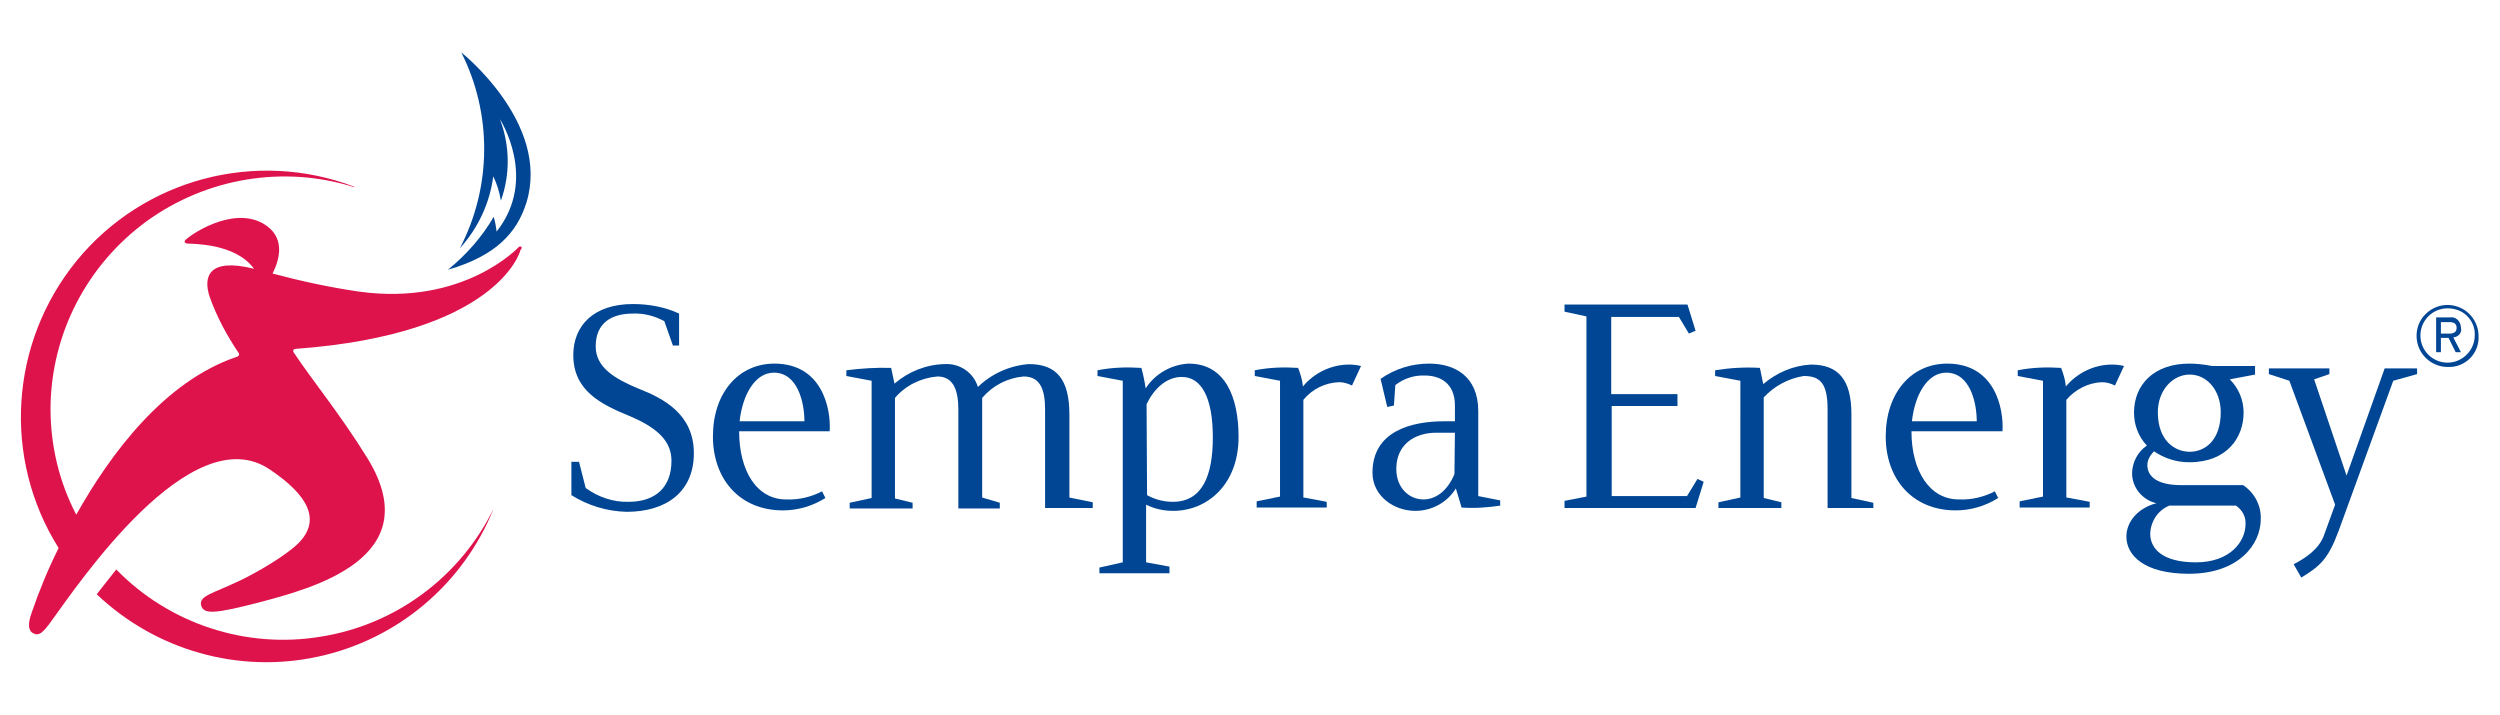 <?xml version="1.0" encoding="utf-8"?>
<!-- Generator: Adobe Illustrator 25.4.0, SVG Export Plug-In . SVG Version: 6.00 Build 0)  -->
<svg version="1.1" id="Layer_1" xmlns="http://www.w3.org/2000/svg" xmlns:xlink="http://www.w3.org/1999/xlink" x="0px" y="0px"
	 viewBox="0 0 524.6 150" style="enable-background:new 0 0 524.6 150;" xml:space="preserve">
<style type="text/css">
	.st0{clip-path:url(#SVGID_00000167361188710152935450000005439565547001409441_);}
	.st1{fill:#004694;}
	.st2{fill:#DF134C;}
</style>
<g>
	<g>
		<defs>
			<rect id="SVGID_1_" x="2.8" y="11" width="519" height="128"/>
		</defs>
		<clipPath id="SVGID_00000138532077399478634310000011690626654467676600_">
			<use xlink:href="#SVGID_1_"  style="overflow:visible;"/>
		</clipPath>
		<g style="clip-path:url(#SVGID_00000138532077399478634310000011690626654467676600_);">
			<path class="st1" d="M513.6,77c-2.6,0-5-1.6-6-4s-0.5-5.3,1.4-7.1c1.9-1.9,4.7-2.4,7.1-1.4s4,3.4,4,6c0.1,1.8-0.6,3.5-1.8,4.7
				C517.1,76.4,515.4,77.1,513.6,77L513.6,77z M513.6,64.7c-3.2,0-5.7,2.6-5.7,5.7c0,3.2,2.6,5.7,5.7,5.7c3.1,0,5.7-2.6,5.7-5.7
				c0.1-1.5-0.5-3-1.6-4.1C516.6,65.2,515.1,64.7,513.6,64.7z M514.8,70.8l1.6,3.1h-1.1l-1.5-3h-1.6v3h-1v-7.3h2.9
				c0.6-0.1,1.2,0.1,1.6,0.5c0.4,0.4,0.7,1,0.7,1.6C516.7,69.8,515.9,70.7,514.8,70.8L514.8,70.8z M514.1,67.6h-1.9V70h1.8
				c1,0,1.5-0.4,1.5-1.2C515.5,68,515,67.6,514.1,67.6L514.1,67.6z"/>
			<path class="st1" d="M96.8,11c6.5,12.9,6.4,28.2-0.3,41.1c3.8-4.2,6.3-9.5,7-15.1c0.8,1.6,1.3,3.3,1.6,5.1
				c2-5.5,1.9-11.6-0.2-17.1c0,0,8.1,12.5-0.7,23.6c-0.1-1-0.3-2.1-0.6-3.1c-2.5,4.3-5.8,8-9.6,11.1c10-2.9,14.5-7.7,16.5-14.2
				C115.5,25.8,96.8,11,96.8,11z"/>
			<path class="st2" d="M109.4,51.8c-0.1-0.1-0.4-0.1-0.5,0c-0.2,0.2-11.6,12.4-33.5,9.4c-6.2-0.9-12.2-2.2-18.2-3.8
				c1.6-3.2,2.7-7.8-2-10.5c-6.7-3.8-15.9,2.8-16.4,3.6c-0.2,0.3,0.1,0.5,0.4,0.6c1.2,0.1,10.2-0.1,14.1,5.3
				c-9.6-2.4-10.7,1.7-9.3,5.9c1.5,4.2,3.6,8.1,6.1,11.8c0.1,0.2,0.1,0.4,0,0.5s-0.3,0.3-0.5,0.3C34.4,80.1,23.2,95.2,16,108
				c-3.6-6.9-5.4-14.5-5.4-22.3c0.1-15.6,7.6-30.1,20.2-39.3c12.6-9.1,28.8-11.8,43.6-7.1v-0.1c-20.7-7.9-44.2-1.7-58.3,15.5
				C2,72,0.5,96.2,12.3,115c-2.2,4.4-4.1,9-5.7,13.7c-0.7,2-0.8,3.6,0.4,4.2s2-0.1,3.8-2.6c5.6-7.7,29.3-42.9,45.8-31.8
				c8.2,5.5,10.8,10.7,6,15.5c-2.5,2.5-8.6,6.1-12.2,7.8c-5.6,2.7-8.7,3.2-8.2,5.2s2.9,1.8,12.2-0.6c10.9-2.9,35.5-9.2,22.8-30.1
				c-5.8-9.4-11.7-16.5-15.6-22.4c-0.1-0.1-0.1-0.3,0-0.5s0.5-0.2,0.5-0.2c41.9-3.1,47-20.1,47.1-20.7
				C109.4,52.3,109.6,51.9,109.4,51.8L109.4,51.8z"/>
			<path class="st2" d="M103.6,106.7c-7,14.3-20.5,24.4-36.3,26.9c-15.7,2.6-31.8-2.7-42.9-14.1c-1.4,1.8-2.9,3.6-4.1,5.2
				c12.4,11.8,29.8,16.7,46.4,13.1C83.4,134.2,97.2,122.6,103.6,106.7L103.6,106.7L103.6,106.7z"/>
			<path class="st1" d="M142.5,72.5h-1.3l-1.8-5.1c-2-1.1-4.3-1.7-6.6-1.6c-4.4,0-7.8,1.9-7.8,6.9c0,4.4,4,6.8,9.1,8.9
				c5.1,2,11.5,5.3,11.5,13.5s-5.9,12.3-14.1,12.3c-4.1-0.1-8.1-1.3-11.6-3.5v-7h1.6l1.4,5.5c2.6,1.9,5.8,3,9,2.9c5.7,0,9-3.1,9-8.6
				c0-3.9-2.6-6.8-8.8-9.4c-5.8-2.4-11.8-5.2-11.8-12.8c0-6.1,4.2-10.7,12.5-10.7c3.3,0,6.7,0.6,9.7,2L142.5,72.5L142.5,72.5z"/>
			<path class="st1" d="M155.2,88.4c0.6-5.5,3.2-10.2,7.2-10.2c5,0,6.4,6.3,6.4,10.2H155.2z M155.1,90.5h19
				c0.3-4.8-1.6-14.2-11.6-14.2c-7.5,0-12.9,6.1-12.9,15.3c0,8.8,5.5,15.5,14.7,15.5c3.1,0,6.2-0.9,8.9-2.6l-0.7-1.4
				c-2.3,1.2-4.9,1.8-7.4,1.7C158.8,104.9,155.1,98.8,155.1,90.5L155.1,90.5z"/>
			<path class="st1" d="M229.2,106.6h-9.9V86c0-3.9-0.8-7-4.5-7c-3.4,0.3-6.5,1.9-8.7,4.5v20.9l3.7,1.1v1.2h-8.7V86
				c0-3.9-0.9-7-4.4-7c-3.5,0.3-6.7,1.9-8.9,4.5v21.1l3.7,0.9v1.2h-13.2v-1.2l4.6-1V79.9l-5.3-1v-1.2c3.1-0.4,6.3-0.6,9.4-0.5
				l0.7,3.3c2.9-2.5,6.6-4,10.5-4.1c3.2-0.2,6.1,1.8,7,4.8c2.9-2.8,6.7-4.5,10.7-4.8c5.9,0,8.5,3.3,8.5,10.6v17.4l4.9,1v1.2H229.2z"
				/>
			<path class="st1" d="M240.6,84.8c1.6-3.3,4.2-5.7,7.4-5.7c4.1,0,6.5,4.3,6.5,12.7c0,8-2.2,13.5-8.4,13.5c-1.9,0-3.8-0.5-5.4-1.4
				L240.6,84.8L240.6,84.8z M240.4,81.5c-0.2-1.4-0.5-2.9-0.9-4.3c-3.1-0.2-6.2-0.1-9.2,0.5v1.2l5.3,1V118l-4.9,1.1v1.2h14.7v-1.4
				l-4.9-0.9v-12.1c1.8,0.9,3.7,1.3,5.7,1.3c7.1,0,13.7-5.5,13.7-15.5c0-8.2-2.7-15.4-10.5-15.4C245.8,76.5,242.4,78.4,240.4,81.5
				L240.4,81.5z"/>
			<path class="st1" d="M273.6,104.4l4.8,0.9v1.2h-14.7v-1.3l4.9-1V79.9l-5.3-1v-1.2c3-0.6,6.1-0.7,9.1-0.5c0.5,1.3,0.9,2.6,1,3.9
				c2.4-2.9,6-4.6,9.7-4.6c0.8,0,1.7,0.1,2.5,0.3l-1.9,4.1c-0.8-0.4-1.7-0.7-2.7-0.7c-2.9,0.1-5.6,1.4-7.5,3.7v20.5H273.6z"/>
			<path class="st1" d="M305.2,99.5c-1.5,3.6-4,5.3-6.5,5.3c-3,0-5.7-2.4-5.7-6.4c0-5.1,3.8-7.6,8.4-7.6h3.9L305.2,99.5L305.2,99.5z
				 M314.8,105l-4.6-0.9V86.3c0-7.4-5-10-10.3-10c-3.7,0-7.2,1.1-10.2,3.2l1.4,5.9l1.4-0.3l0.3-4.3c1.8-1.4,4-2.1,6.2-2
				c3.2,0,6.3,1.6,6.3,6.3v3.3h-2.2c-7.2,0-15.1,2.2-15.1,10.8c0,4.8,4.4,8,9,8c3.5,0,6.7-1.8,8.5-4.7l1.2,4c2.7,0.2,5.4,0,8.1-0.4
				L314.8,105L314.8,105z"/>
			<path class="st1" d="M357.5,101.1l-1.7,5.5h-27.5v-1.5l4.6-0.9V66.4l-4.6-1v-1.5h25.8l1.7,5.5l-1.4,0.6l-2.1-3.5h-14.2v16.2H352
				v2.5h-13.8v18.9H354l2.2-3.6L357.5,101.1L357.5,101.1L357.5,101.1z"/>
			<path class="st1" d="M393.1,106.6h-9.6V85.9c0-5.4-1.5-7-5-7c-3.2,0.5-6.2,2.1-8.4,4.5v21.1l3.7,0.9v1.2h-13.2v-1.2l4.6-1V79.9
				l-5.3-1v-1.2c3.1-0.5,6.3-0.7,9.4-0.5l0.7,3.4c2.8-2.4,6.3-3.9,10-4.1c5.7,0,8.5,3.1,8.5,10.4v17.6l4.6,1L393.1,106.6
				L393.1,106.6z"/>
			<path class="st1" d="M401.2,88.4c0.6-5.5,3.2-10.2,7.2-10.2c5,0,6.4,6.3,6.4,10.2H401.2z M401.1,90.5h19.1
				c0.3-4.8-1.6-14.2-11.6-14.2c-7.5,0-12.9,6.1-12.9,15.3c0,8.8,5.5,15.5,14.7,15.5c3.1,0,6.2-0.9,8.9-2.6l-0.7-1.4
				c-2.3,1.2-4.9,1.8-7.4,1.7C404.9,104.9,401.1,98.8,401.1,90.5L401.1,90.5z"/>
			<path class="st1" d="M433.7,104.4l4.8,0.9v1.2h-14.7v-1.3l4.9-1V79.9l-5.3-1v-1.2c3-0.6,6.1-0.7,9.1-0.5c0.5,1.3,0.9,2.6,1,3.9
				c2.4-2.9,6-4.6,9.7-4.6c0.8,0,1.7,0.1,2.5,0.3l-1.9,4.1c-0.8-0.4-1.7-0.7-2.7-0.7c-2.9,0.1-5.6,1.5-7.5,3.7v20.5H433.7z"/>
			<path class="st1" d="M452.8,86.5c0-4.6,3.1-7.9,6.7-7.9s6.5,3.3,6.5,7.9c0,6-3.4,8.3-6.5,8.3C456.3,94.8,452.8,92.4,452.8,86.5z
				 M450.5,93.5c-1.9,1.3-3,3.4-3.1,5.6c-0.1,3.1,2.1,5.8,5.1,6.5c-3.9,1-6.3,3.9-6.3,7c0,3.9,3.7,7.8,13.1,7.8
				c10.3,0,15.1-6,15.1-11.5c0.1-2.8-1.3-5.5-3.7-7.1h-13c-5.3,0-7.1-2-7.1-4.2c0-1.1,0.6-2.1,1.4-2.9c2.2,1.5,4.7,2.3,7.4,2.3
				c8,0,11.4-5.3,11.4-10.4c0-2.6-1-5.1-2.9-7l5.3-1v-1.8h-9c-1.6-0.3-3.2-0.5-4.8-0.5c-7.4,0-11.6,4.4-11.6,10.3
				C447.8,89.1,448.7,91.6,450.5,93.5L450.5,93.5z M469.2,106.1c1.3,0.9,2.1,2.3,2,3.9c0,3.6-3.2,8-10.4,8c-7.2,0-9.6-3-9.6-6
				c0.1-2.6,1.6-4.9,4-5.9H469.2z"/>
			<path class="st1" d="M481.3,118.4c2.5-1.3,5.2-3.1,6.3-5.9l2.4-6.6l-9.6-26l-4.3-1.4v-1.2h12.7v1.2l-3.2,1.1l6.8,20.2l8-22.5h6.8
				v1.2l-5,1.4l-11.5,31.6c-2.2,5.9-3.9,7.3-7.8,9.7L481.3,118.4L481.3,118.4z"/>
		</g>
	</g>
</g>
</svg>
